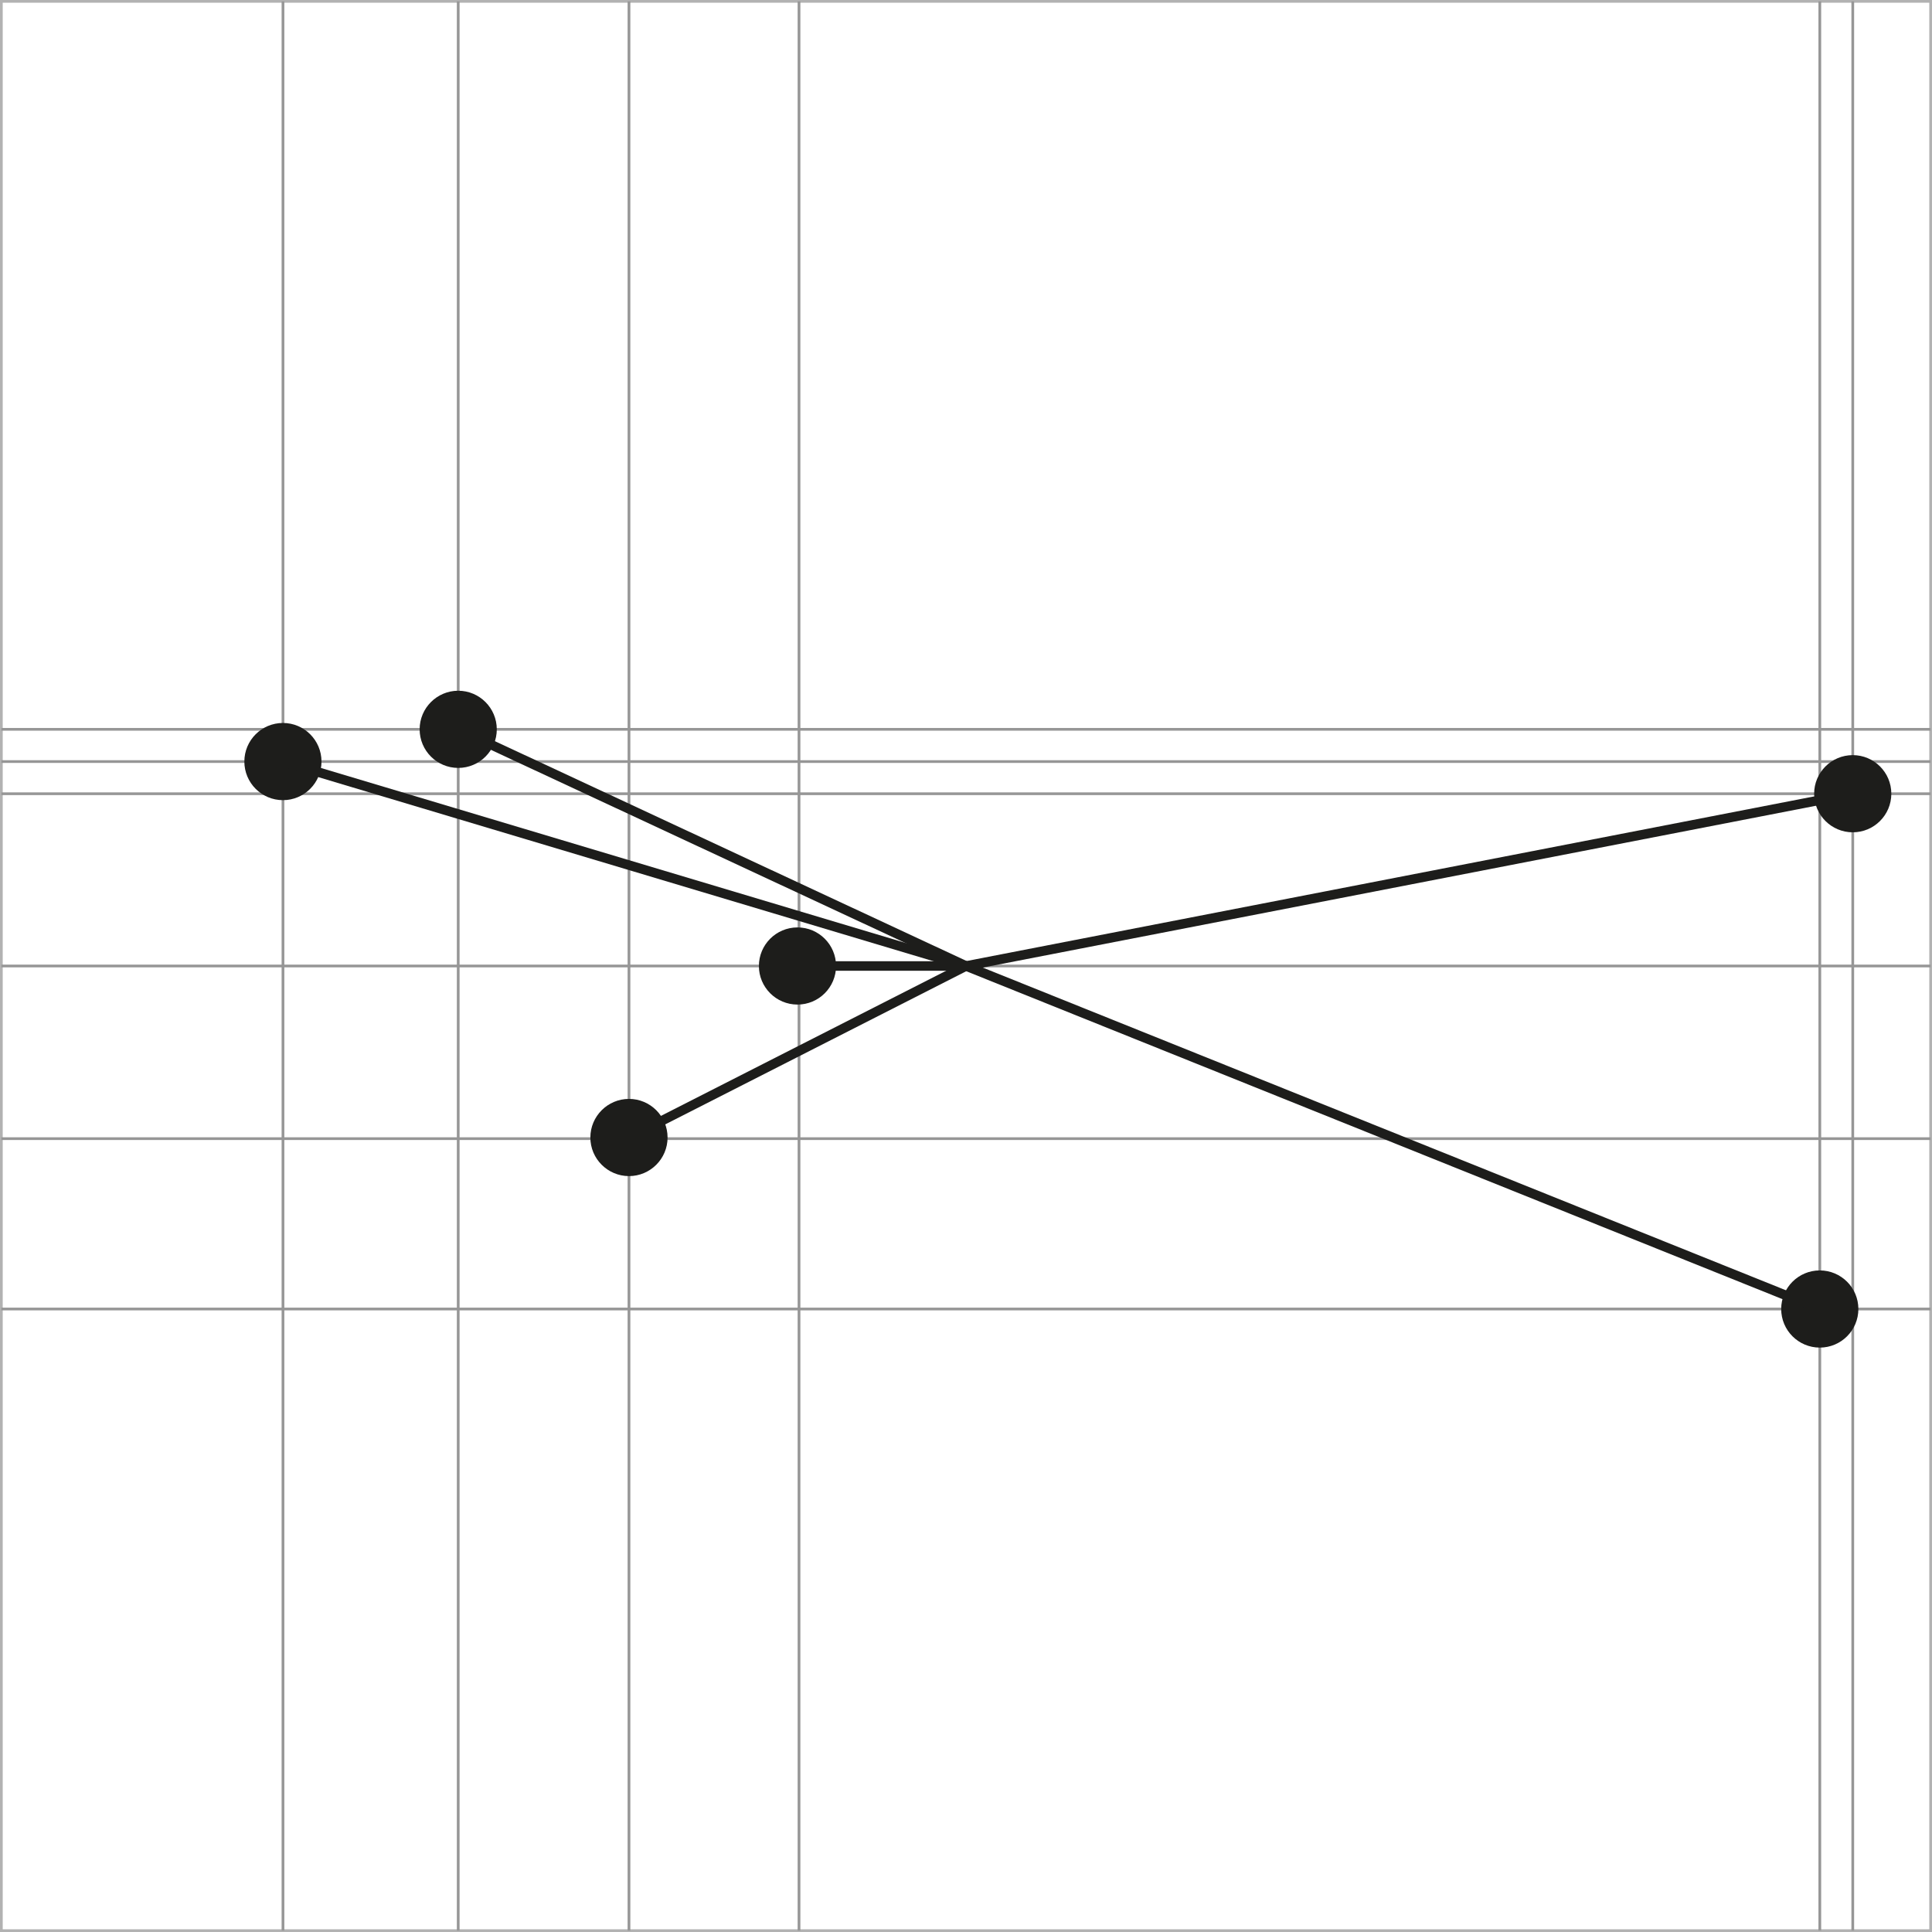 <?xml version="1.0" encoding="utf-8"?>
<!-- Generator: Adobe Illustrator 16.0.3, SVG Export Plug-In . SVG Version: 6.00 Build 0)  -->
<!DOCTYPE svg PUBLIC "-//W3C//DTD SVG 1.1//EN" "http://www.w3.org/Graphics/SVG/1.1/DTD/svg11.dtd">
<svg version="1.1" id="Ebene_1" xmlns="http://www.w3.org/2000/svg" xmlns:xlink="http://www.w3.org/1999/xlink" x="0px" y="0px"
	 width="141.931px" height="141.932px" viewBox="0 0 141.931 141.932" enable-background="new 0 0 141.931 141.932"
	 xml:space="preserve">
<rect x="0" y="0" width="141.931" height="141.932" fill="#333333" stroke="none"/>
<g>
	
		<rect x="0.1" y="0.1" fill="#FFFFFF" stroke="#B2B2B2" stroke-width="0.2" stroke-miterlimit="10" width="141.731" height="141.732"/>
	<line fill="none" stroke="#969696" stroke-width="0.2" stroke-miterlimit="10" x1="0.1" y1="53.579" x2="141.832" y2="53.579"/>
	<line fill="none" stroke="#969696" stroke-width="0.2" stroke-miterlimit="10" x1="0.1" y1="55.947" x2="141.832" y2="55.947"/>
	<line fill="none" stroke="#969696" stroke-width="0.2" stroke-miterlimit="10" x1="0.1" y1="58.311" x2="141.832" y2="58.311"/>
	<line fill="none" stroke="#969696" stroke-width="0.2" stroke-miterlimit="10" x1="0.1" y1="70.965" x2="141.832" y2="70.965"/>
	<line fill="none" stroke="#969696" stroke-width="0.2" stroke-miterlimit="10" x1="0.1" y1="83.649" x2="141.832" y2="83.649"/>
	<line fill="none" stroke="#969696" stroke-width="0.2" stroke-miterlimit="10" x1="0.1" y1="96.164" x2="141.832" y2="96.164"/>
	<line fill="none" stroke="#969696" stroke-width="0.2" stroke-miterlimit="10" x1="20.788" y1="0.1" x2="20.788" y2="141.832"/>
	<line fill="none" stroke="#969696" stroke-width="0.2" stroke-miterlimit="10" x1="33.662" y1="0.1" x2="33.662" y2="141.832"/>
	<line fill="none" stroke="#969696" stroke-width="0.2" stroke-miterlimit="10" x1="46.207" y1="0.1" x2="46.207" y2="141.832"/>
	<line fill="none" stroke="#969696" stroke-width="0.2" stroke-miterlimit="10" x1="58.698" y1="0.1" x2="58.698" y2="141.832"/>
	<line fill="none" stroke="#969696" stroke-width="0.2" stroke-miterlimit="10" x1="133.689" y1="0.1" x2="133.689" y2="141.832"/>
	<line fill="none" stroke="#969696" stroke-width="0.2" stroke-miterlimit="10" x1="136.11" y1="0.1" x2="136.11" y2="141.832"/>
</g>
<path fill="#1D1D1B" d="M36.496,53.579c0,1.565-1.269,2.835-2.833,2.835s-2.835-1.271-2.835-2.835c0-1.563,1.271-2.835,2.835-2.835
	S36.496,52.017,36.496,53.579z"/>
<circle fill="#1D1D1B" cx="58.585" cy="70.965" r="2.834"/>
<path fill="#1D1D1B" d="M49.042,83.566c0,1.562-1.271,2.834-2.835,2.834s-2.837-1.272-2.837-2.834c0-1.566,1.272-2.837,2.837-2.837
	S49.042,82,49.042,83.566z"/>
<circle fill="#1D1D1B" cx="136.108" cy="58.309" r="2.835"/>
<circle fill="#1D1D1B" cx="133.687" cy="96.164" r="2.835"/>
<path fill="#1D1D1B" d="M23.618,55.945c0,1.564-1.267,2.837-2.832,2.837c-1.566,0-2.835-1.272-2.835-2.837
	c0-1.563,1.269-2.833,2.835-2.833C22.351,53.112,23.618,54.382,23.618,55.945z"/>
<line fill="none" stroke="#1D1D1B" stroke-width="0.7" stroke-miterlimit="10" x1="70.967" y1="70.965" x2="136.11" y2="58.311"/>
<line fill="none" stroke="#1D1D1B" stroke-width="0.7" stroke-miterlimit="10" x1="70.967" y1="70.965" x2="58.585" y2="70.965"/>
<line fill="none" stroke="#1D1D1B" stroke-width="0.7" stroke-miterlimit="10" x1="70.967" y1="70.965" x2="33.661" y2="53.579"/>
<line fill="none" stroke="#1D1D1B" stroke-width="0.7" stroke-miterlimit="10" x1="70.967" y1="70.965" x2="46.206" y2="83.564"/>
<line fill="none" stroke="#1D1D1B" stroke-width="0.7" stroke-miterlimit="10" x1="70.967" y1="70.965" x2="20.784" y2="55.947"/>
<line fill="none" stroke="#1D1D1B" stroke-width="0.7" stroke-miterlimit="10" x1="70.967" y1="70.965" x2="133.687" y2="96.164"/>
</svg>
